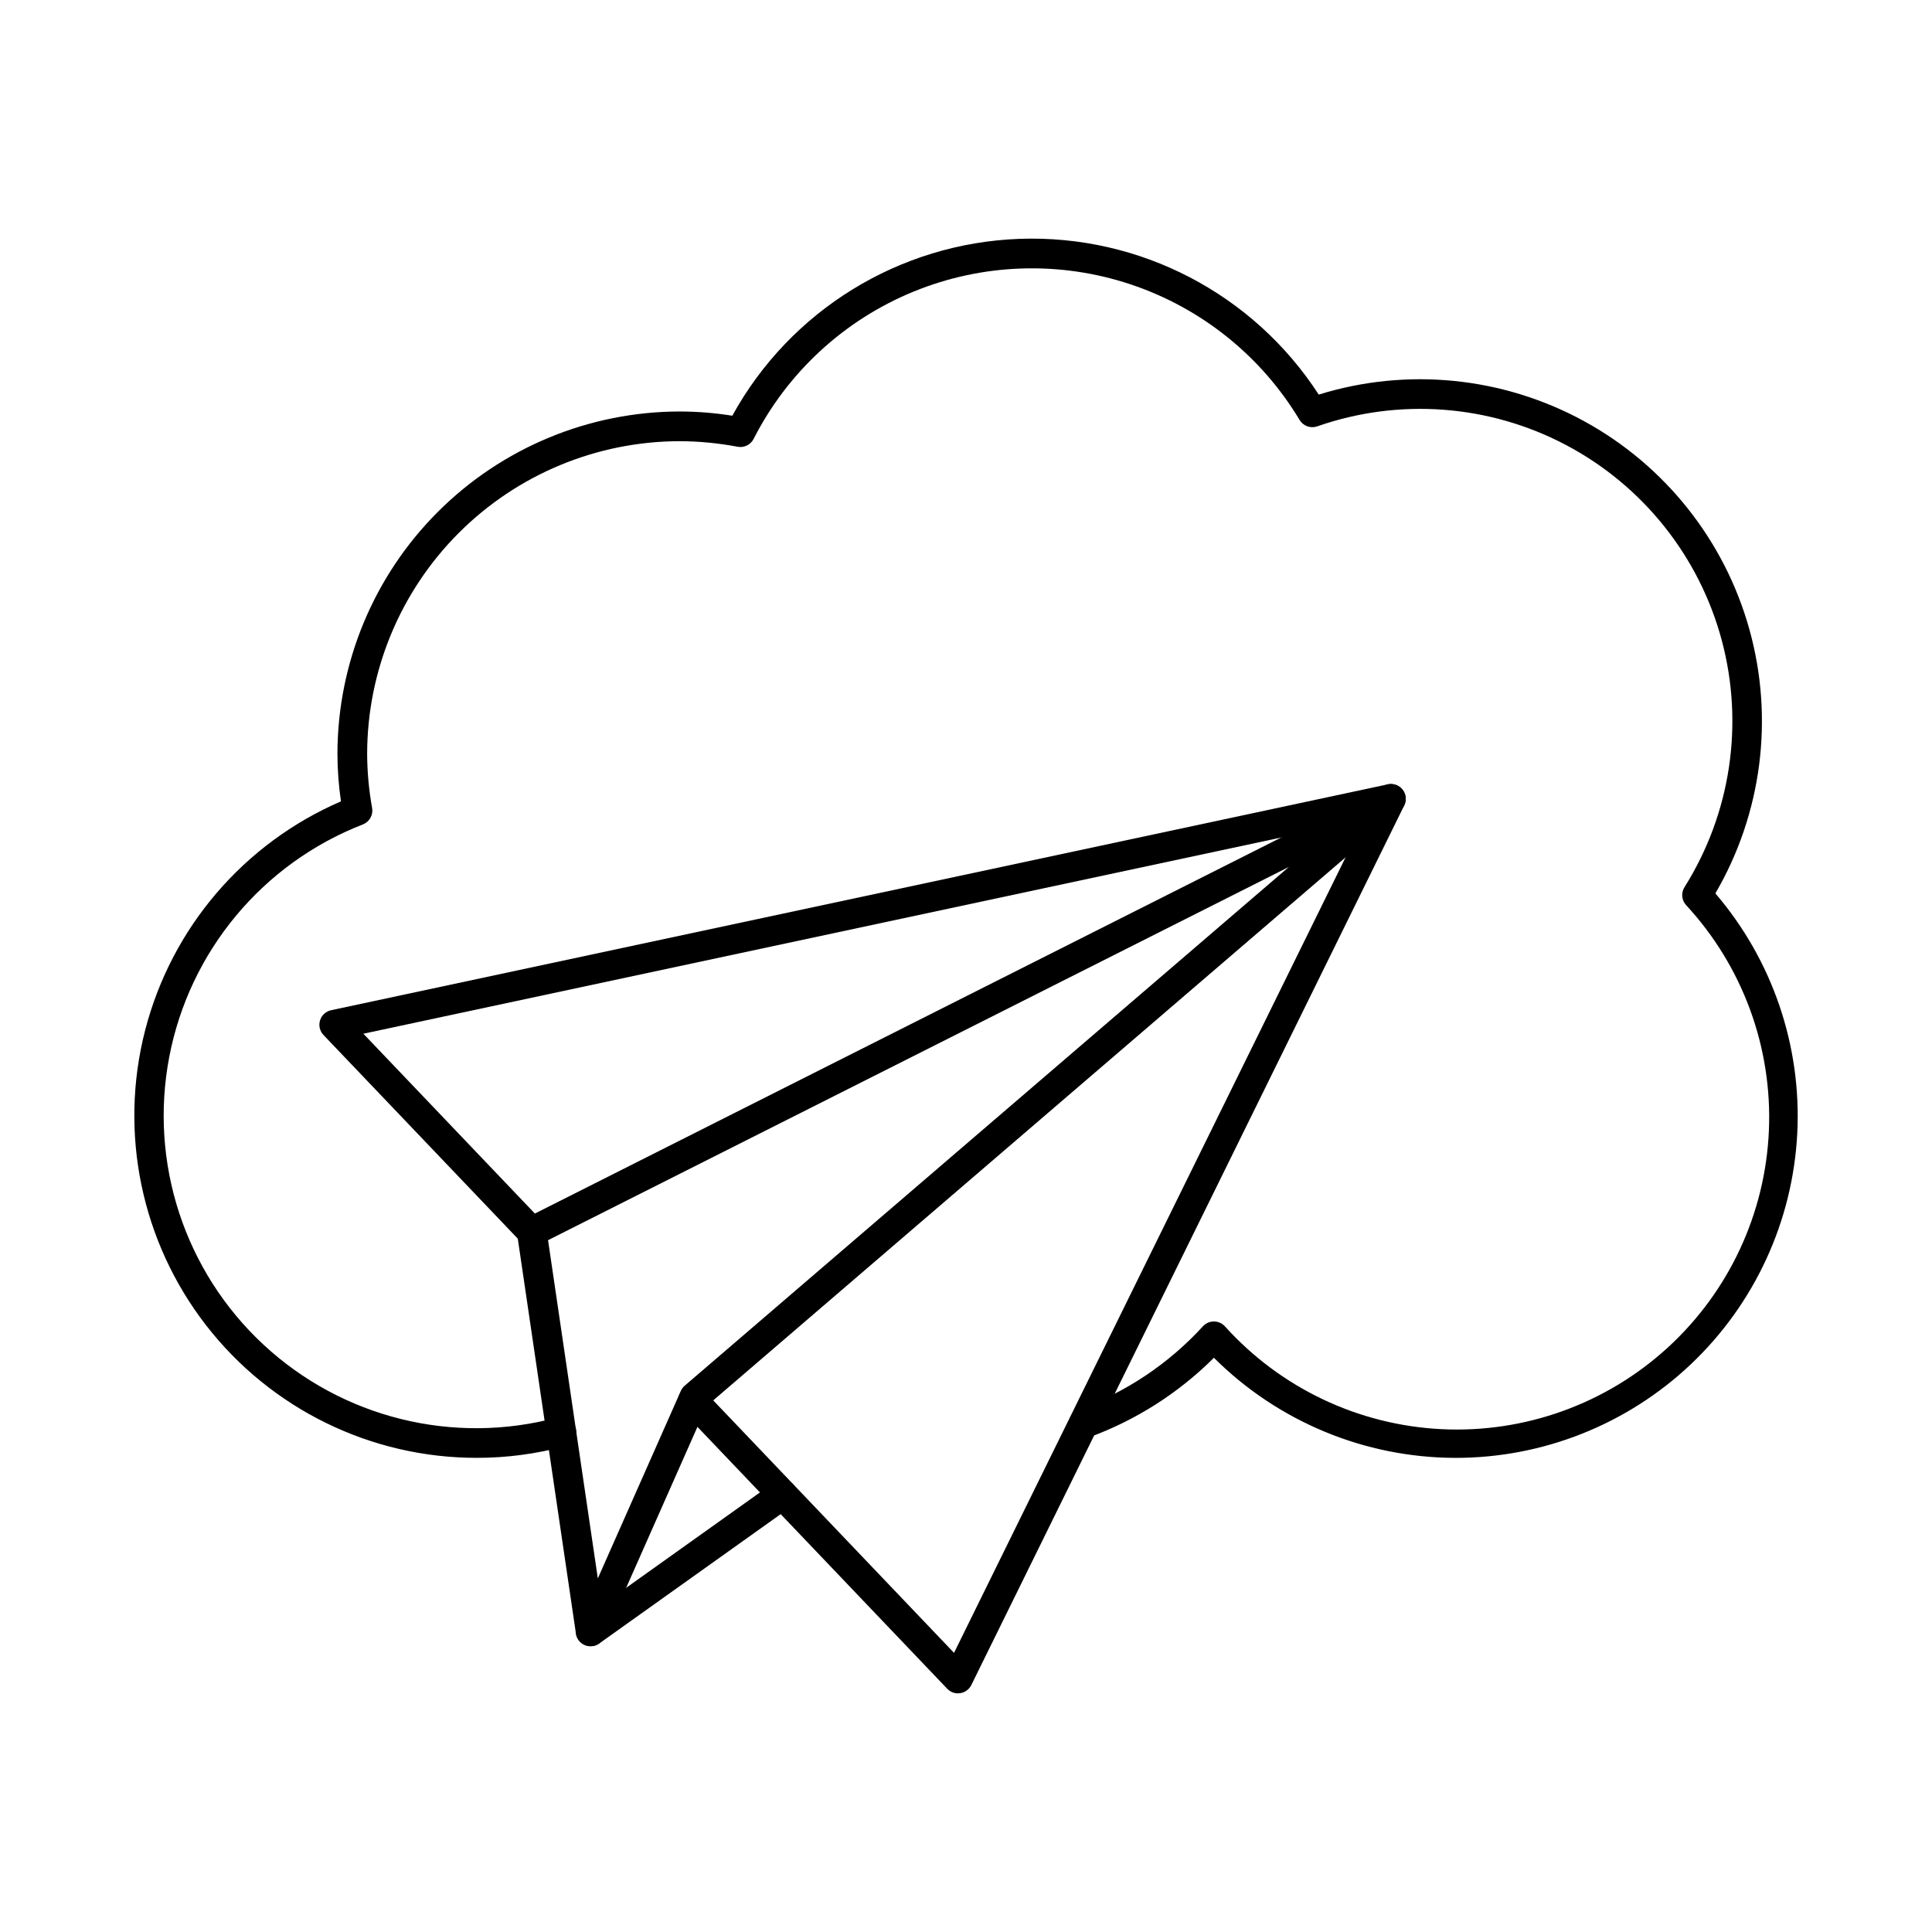 <?xml version="1.0" encoding="UTF-8"?>
<!-- Uploaded to: SVG Repo, www.svgrepo.com, Generator: SVG Repo Mixer Tools -->
<svg fill="#000000" width="800px" height="800px" version="1.1" viewBox="144 144 512 512" xmlns="http://www.w3.org/2000/svg">
 <g>
  <path d="m529.68 530.35c-23.992-0.051-46.992-9.59-63.98-26.527-9.406 9.387-20.75 16.602-33.238 21.141-2.027 0.676-4.223-0.387-4.949-2.398-0.727-2.012 0.289-4.234 2.281-5.008 12.621-4.594 23.941-12.168 33.004-22.082 0.746-0.812 1.797-1.273 2.902-1.273s2.156 0.465 2.902 1.277c14.758 16.379 35.441 26.191 57.461 27.266 22.02 1.07 43.559-6.688 59.836-21.555 16.281-14.867 25.953-35.613 26.879-57.641 0.926-22.027-6.977-43.512-21.953-59.691-1.184-1.301-1.359-3.227-0.434-4.723 12.258-19.48 15.844-43.191 9.898-65.426-5.949-22.234-20.891-40.988-41.234-51.754-20.348-10.762-44.258-12.562-65.984-4.965-1.758 0.609-3.699-0.094-4.66-1.684-10.18-16.98-26.109-29.746-44.898-35.984-18.789-6.234-39.188-5.527-57.5 1.992-18.312 7.523-33.32 21.363-42.297 39.004-0.793 1.547-2.508 2.394-4.215 2.078-5.062-0.961-10.199-1.457-15.352-1.48-21.969 0.031-43.027 8.77-58.559 24.305s-24.266 36.594-24.293 58.562c0.02 4.816 0.461 9.625 1.32 14.367 0.316 1.84-0.707 3.648-2.445 4.328-26.582 10.34-45.973 33.629-51.324 61.645-5.356 28.016 4.086 56.812 24.98 76.227 20.898 19.41 50.312 26.703 77.859 19.301 1.012-0.285 2.098-0.156 3.012 0.359 0.914 0.52 1.586 1.383 1.863 2.398 0.273 1.012 0.133 2.098-0.398 3.004-0.527 0.91-1.395 1.57-2.414 1.836-7.641 2.062-15.52 3.102-23.43 3.094-28.047 0.008-54.516-12.961-71.699-35.121s-23.148-51.027-16.16-78.184c6.992-27.16 26.148-49.555 51.898-60.668-0.613-4.168-0.926-8.379-0.934-12.594 0.031-24.055 9.598-47.117 26.609-64.125 17.008-17.008 40.07-26.578 64.125-26.605 4.656 0.012 9.309 0.387 13.91 1.121 15.359-27.926 44.266-45.723 76.117-46.871s61.961 14.527 79.293 41.273c23.383-7.254 48.711-4.734 70.211 6.984 21.496 11.719 37.34 31.637 43.914 55.227 6.574 23.586 3.324 48.828-9.012 69.977 15.129 17.648 22.898 40.438 21.699 63.648-1.199 23.215-11.27 45.082-28.137 61.078s-39.234 24.898-62.477 24.867z"/>
  <path d="m300.53 580.27c-1.715 0.004-3.234-1.102-3.758-2.734-0.523-1.633 0.07-3.418 1.469-4.41l50.852-36.25c1.77-1.262 4.231-0.852 5.492 0.918 1.262 1.773 0.848 4.231-0.922 5.492l-50.852 36.25h-0.004c-0.664 0.477-1.461 0.73-2.277 0.734z"/>
  <path d="m397.87 592.76c-1.074 0-2.106-0.441-2.848-1.223l-70.234-73.637c-1.5-1.574-1.441-4.066 0.129-5.566 1.574-1.5 4.066-1.441 5.566 0.129l66.344 69.562 108.66-220.77-265.19 56.691 47.473 49.777c1.504 1.57 1.445 4.062-0.129 5.562-1.574 1.504-4.062 1.445-5.566-0.129l-52.348-54.871c-0.984-1.031-1.332-2.516-0.91-3.879 0.418-1.359 1.543-2.387 2.938-2.688l280.03-59.859c1.473-0.312 2.996 0.242 3.926 1.43 0.926 1.188 1.094 2.801 0.43 4.152l-114.73 233.11c-0.566 1.156-1.664 1.961-2.934 2.156-0.199 0.031-0.398 0.047-0.602 0.047z"/>
  <path d="m300.52 580.27c-0.176 0-0.355-0.016-0.531-0.035-1.738-0.238-3.109-1.598-3.363-3.332l-15.59-105.9c-0.25-1.68 0.605-3.328 2.121-4.094l227.68-114.72c1.777-0.887 3.938-0.312 5.039 1.34 1.098 1.652 0.797 3.867-0.707 5.164l-183.89 157.91-27.16 61.332c-0.633 1.418-2.043 2.332-3.598 2.332zm-11.281-107.61 13.191 89.633 22-49.688c0.238-0.535 0.59-1.012 1.031-1.391l160.11-137.47z"/>
 </g>
</svg>